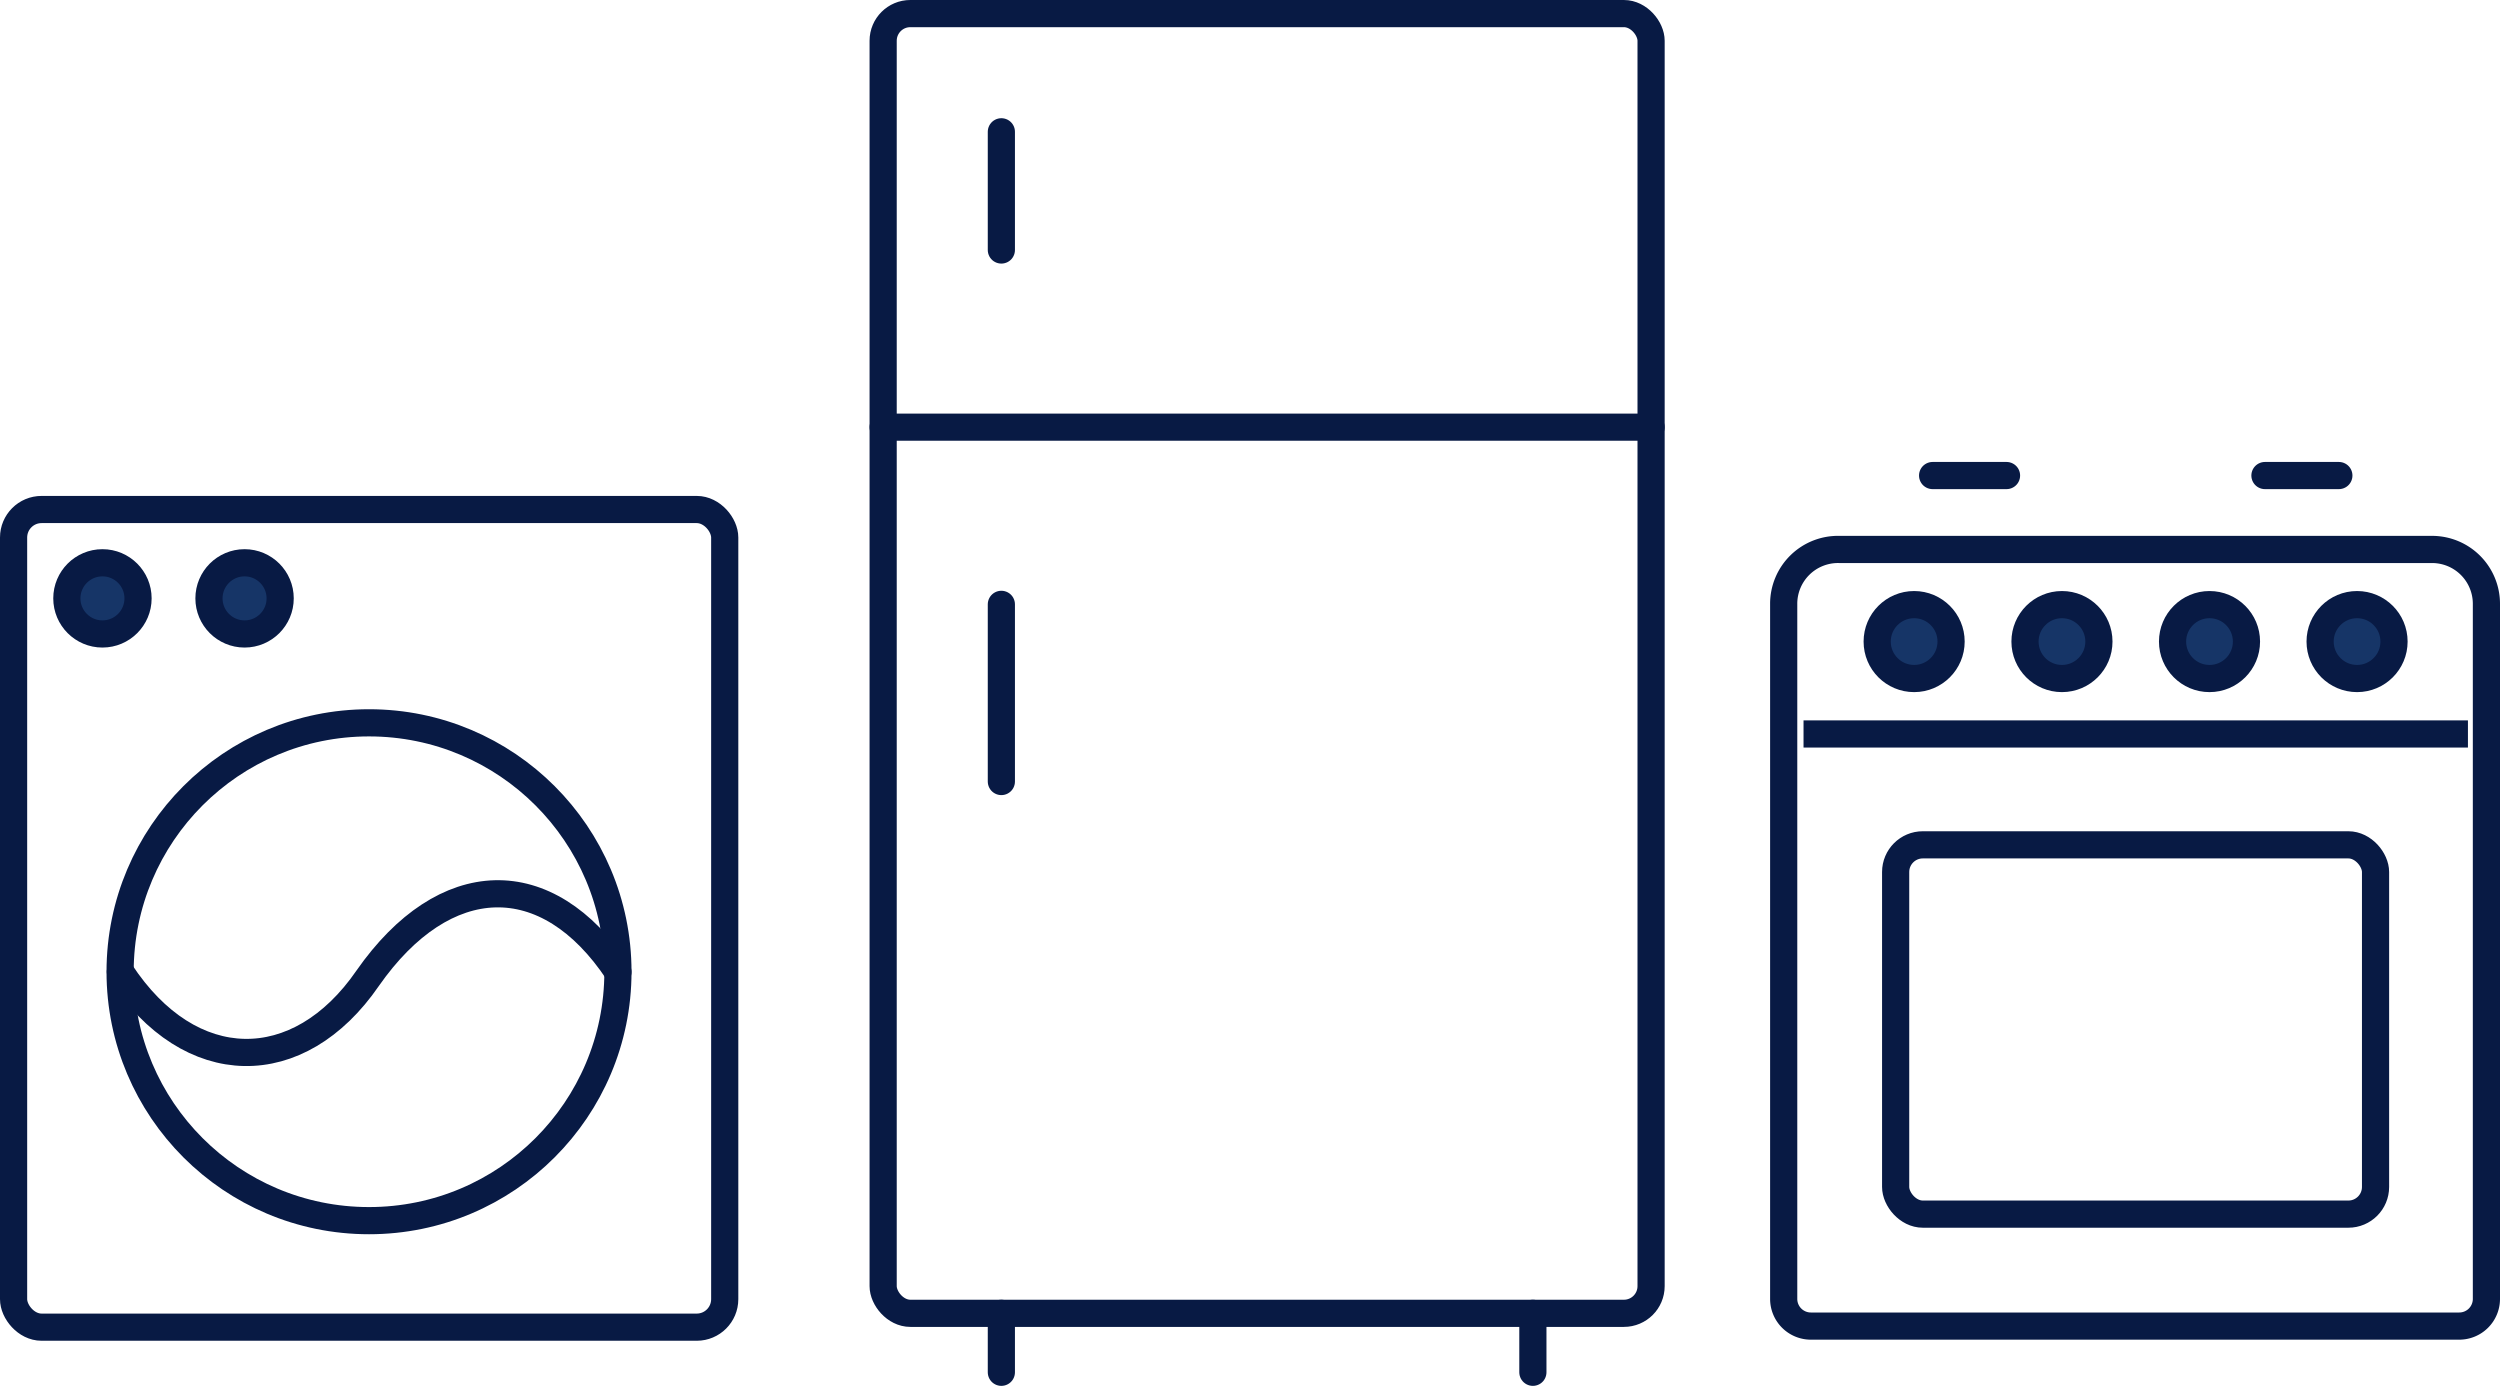 <svg xmlns="http://www.w3.org/2000/svg" viewBox="0 0 92 51"><defs><style>.cls-1,.cls-2,.cls-4{fill:none;}.cls-1,.cls-2,.cls-3,.cls-4{stroke:#081a44;}.cls-1,.cls-2,.cls-3{stroke-miterlimit:10;}.cls-2,.cls-4{stroke-linecap:round;}.cls-3{fill:#163567;}.cls-4{stroke-linejoin:round;}</style></defs><title>services-appliances</title><g id="Layer_2" data-name="Layer 2"><g id="transport"><g id="wash_machine" data-name="wash machine"><rect class="cls-1" x="0.5" y="18.75" width="26.17" height="30.09" rx="1.03"/><circle class="cls-1" cx="13.58" cy="35.76" r="9.16"/><path class="cls-2" d="M4.43,35.76C7,39.68,11,39.68,13.53,36c2.83-4.05,6.6-4.16,9.21-.23"/><circle class="cls-3" cx="3.77" cy="22.02" r="1.31"/><circle class="cls-3" cx="9" cy="22.02" r="1.31"/></g><g id="refrigerator"><rect class="cls-2" x="32.5" y="0.5" width="28.26" height="47.83" rx="1"/><line class="cls-2" x1="32.5" y1="15.72" x2="60.76" y2="15.72"/><line class="cls-2" x1="36.85" y1="48.33" x2="36.85" y2="50.5"/><line class="cls-2" x1="56.41" y1="48.33" x2="56.41" y2="50.5"/><line class="cls-2" x1="36.85" y1="22.24" x2="36.85" y2="28.76"/><line class="cls-2" x1="36.85" y1="9.2" x2="36.85" y2="4.85"/></g><g id="stove"><g id="wash_machine-2" data-name="wash machine"><path class="cls-1" d="M67.69,20.22H89.5a2,2,0,0,1,2,2V47.8a1,1,0,0,1-1,1H66.64a1,1,0,0,1-1-1V22.22A2,2,0,0,1,67.69,20.22Z"/><circle class="cls-3" cx="70.44" cy="23.61" r="1.36"/><circle class="cls-3" cx="86.74" cy="23.61" r="1.36"/><circle class="cls-3" cx="81.31" cy="23.61" r="1.36"/><circle class="cls-3" cx="75.88" cy="23.61" r="1.36"/></g><rect class="cls-2" x="69.76" y="31.09" width="17.66" height="13.59" rx="1"/><line class="cls-1" x1="66.37" y1="27.01" x2="90.82" y2="27.01"/><line class="cls-4" x1="71.12" y1="17.5" x2="73.84" y2="17.5"/><line class="cls-4" x1="83.35" y1="17.5" x2="86.07" y2="17.5"/></g></g></g></svg>